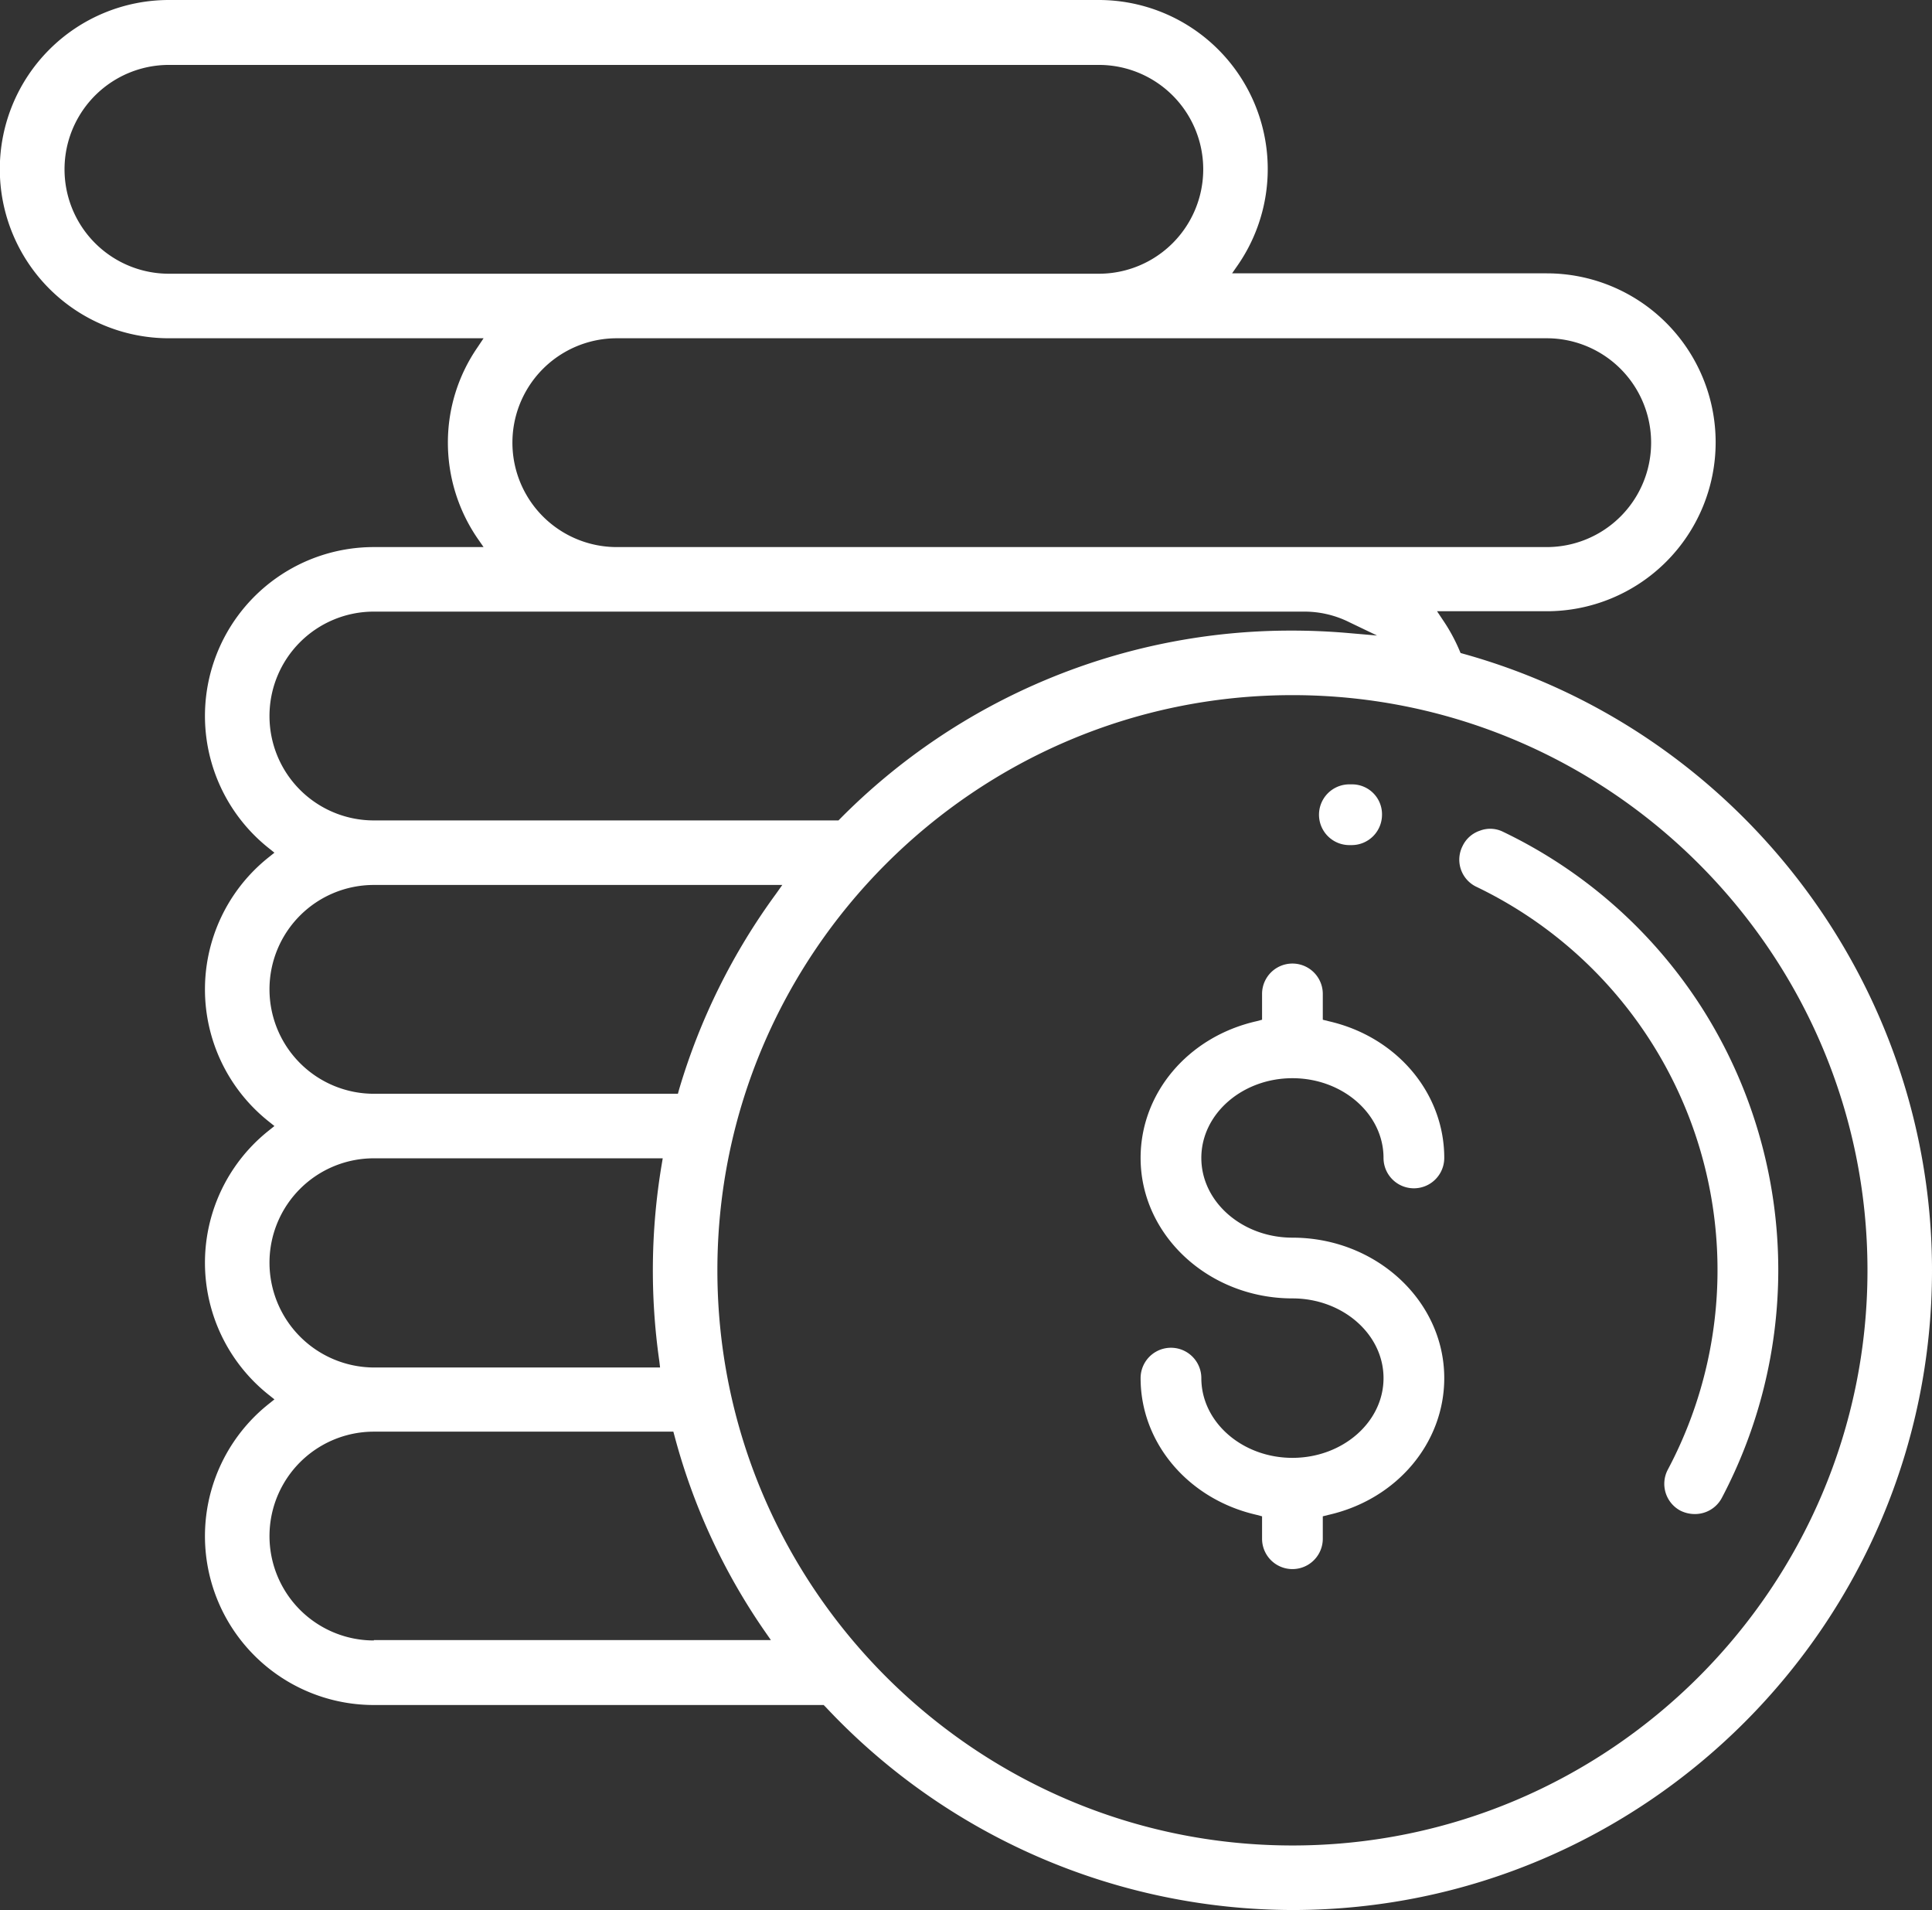 <svg xmlns="http://www.w3.org/2000/svg" viewBox="0 0 509 503.1"><rect x="0" y="0" width="509" height="503.1" fill="#333333" stroke="none"/><defs><style>.cls-1{fill:#fff;}</style></defs><g id="Слой_2" data-name="Слой 2"><g id="Capa_1" data-name="Capa 1"><path class="cls-1" d="M380.5,363c0,17.1-12.5,31.9-30.4,36l-1.6.4v5.9a8,8,0,0,1-16,0v-5.9L331,399c-17.9-4.1-30.5-18.9-30.5-36a8,8,0,0,1,16,0c0,11.6,10.8,21,24,21s24-9.4,24-21-10.8-21-24-21c-22,0-40-16.6-40-37,0-17.1,12.5-31.9,30.5-36l1.5-.4v-6.8a8,8,0,1,1,16,0v6.8l1.6.4c17.9,4.1,30.4,18.9,30.4,36a8,8,0,0,1-16,0c0-11.6-10.8-21-24-21s-24,9.4-24,21,10.8,21,24,21C362.5,326,380.5,342.6,380.5,363Z"/><path class="cls-1" d="M468.5,334.6a128.77,128.77,0,0,1-14.9,60,8,8,0,0,1-7.1,4.2,8.49,8.49,0,0,1-3.8-.9,8,8,0,0,1-3.3-10.8A112,112,0,0,0,389,233.6a7.91,7.91,0,0,1-3.7-10.7,7.79,7.79,0,0,1,4.6-4.1,7.58,7.58,0,0,1,6.1.3,127.63,127.63,0,0,1,52.4,46.4A128.61,128.61,0,0,1,468.5,334.6Z"/><path class="cls-1" d="M364.1,214.6a8,8,0,0,1-8,8h-.6a8,8,0,0,1,0-16h.7A7.88,7.88,0,0,1,364.1,214.6Z"/><path class="cls-1" d="M385.5,172.2l-.7-.2-.3-.7a46.4,46.4,0,0,0-4.3-7.9l-1.6-2.4h28.9a44.5,44.5,0,0,0,0-89H324.6l1.6-2.3A44.53,44.53,0,0,0,289.5,0H44.5a44.55,44.55,0,0,0,0,89.1h82.9l-1.6,2.4a44.09,44.09,0,0,0-7.8,25.1,44.64,44.64,0,0,0,7.8,25.2l1.6,2.3H98.5a44.48,44.48,0,0,0-27.7,79.3l1.5,1.2-1.5,1.2a44.44,44.44,0,0,0,0,69.6l1.5,1.2-1.5,1.2a44.44,44.44,0,0,0,0,69.6l1.5,1.2-1.5,1.2a44.48,44.48,0,0,0,27.7,79.3H217l.5.5a169,169,0,0,0,123,53.5c92.9,0,168.5-75.6,168.5-168.5C509,259.2,458.2,192.4,385.5,172.2Zm22-83.1a27.5,27.5,0,0,1,0,55h-245a27.5,27.5,0,0,1,0-55Zm-363-17a27.5,27.5,0,0,1,0-55h245a27.5,27.5,0,1,1,0,55ZM71,188.6a27.48,27.48,0,0,1,27.5-27.5h245a26.44,26.44,0,0,1,12,2.8l7.3,3.5-8.1-.7c-4.8-.4-9.6-.6-14.2-.6a167,167,0,0,0-119.2,49.6l-.4.4H98.5A27.48,27.48,0,0,1,71,188.6Zm0,72a27.48,27.48,0,0,1,27.5-27.5H206.1l-1.7,2.4A167.54,167.54,0,0,0,178.9,287l-.3,1.1h-80A27.51,27.51,0,0,1,71,260.6Zm0,72a27.48,27.48,0,0,1,27.5-27.5h76.1l-.3,1.8a168.37,168.37,0,0,0-.6,51.6l.2,1.7H98.5A27.63,27.63,0,0,1,71,332.6Zm27.5,99.5a27.5,27.5,0,0,1,0-55h78.9l.3,1.1a164.31,164.31,0,0,0,23.8,51.5l1.6,2.3H98.5Zm242,54c-83.5,0-151.5-68-151.5-151.5s68-151.5,151.5-151.5S492,251.1,492,334.6,424,486.1,340.5,486.1Z"/></g></g></svg>
